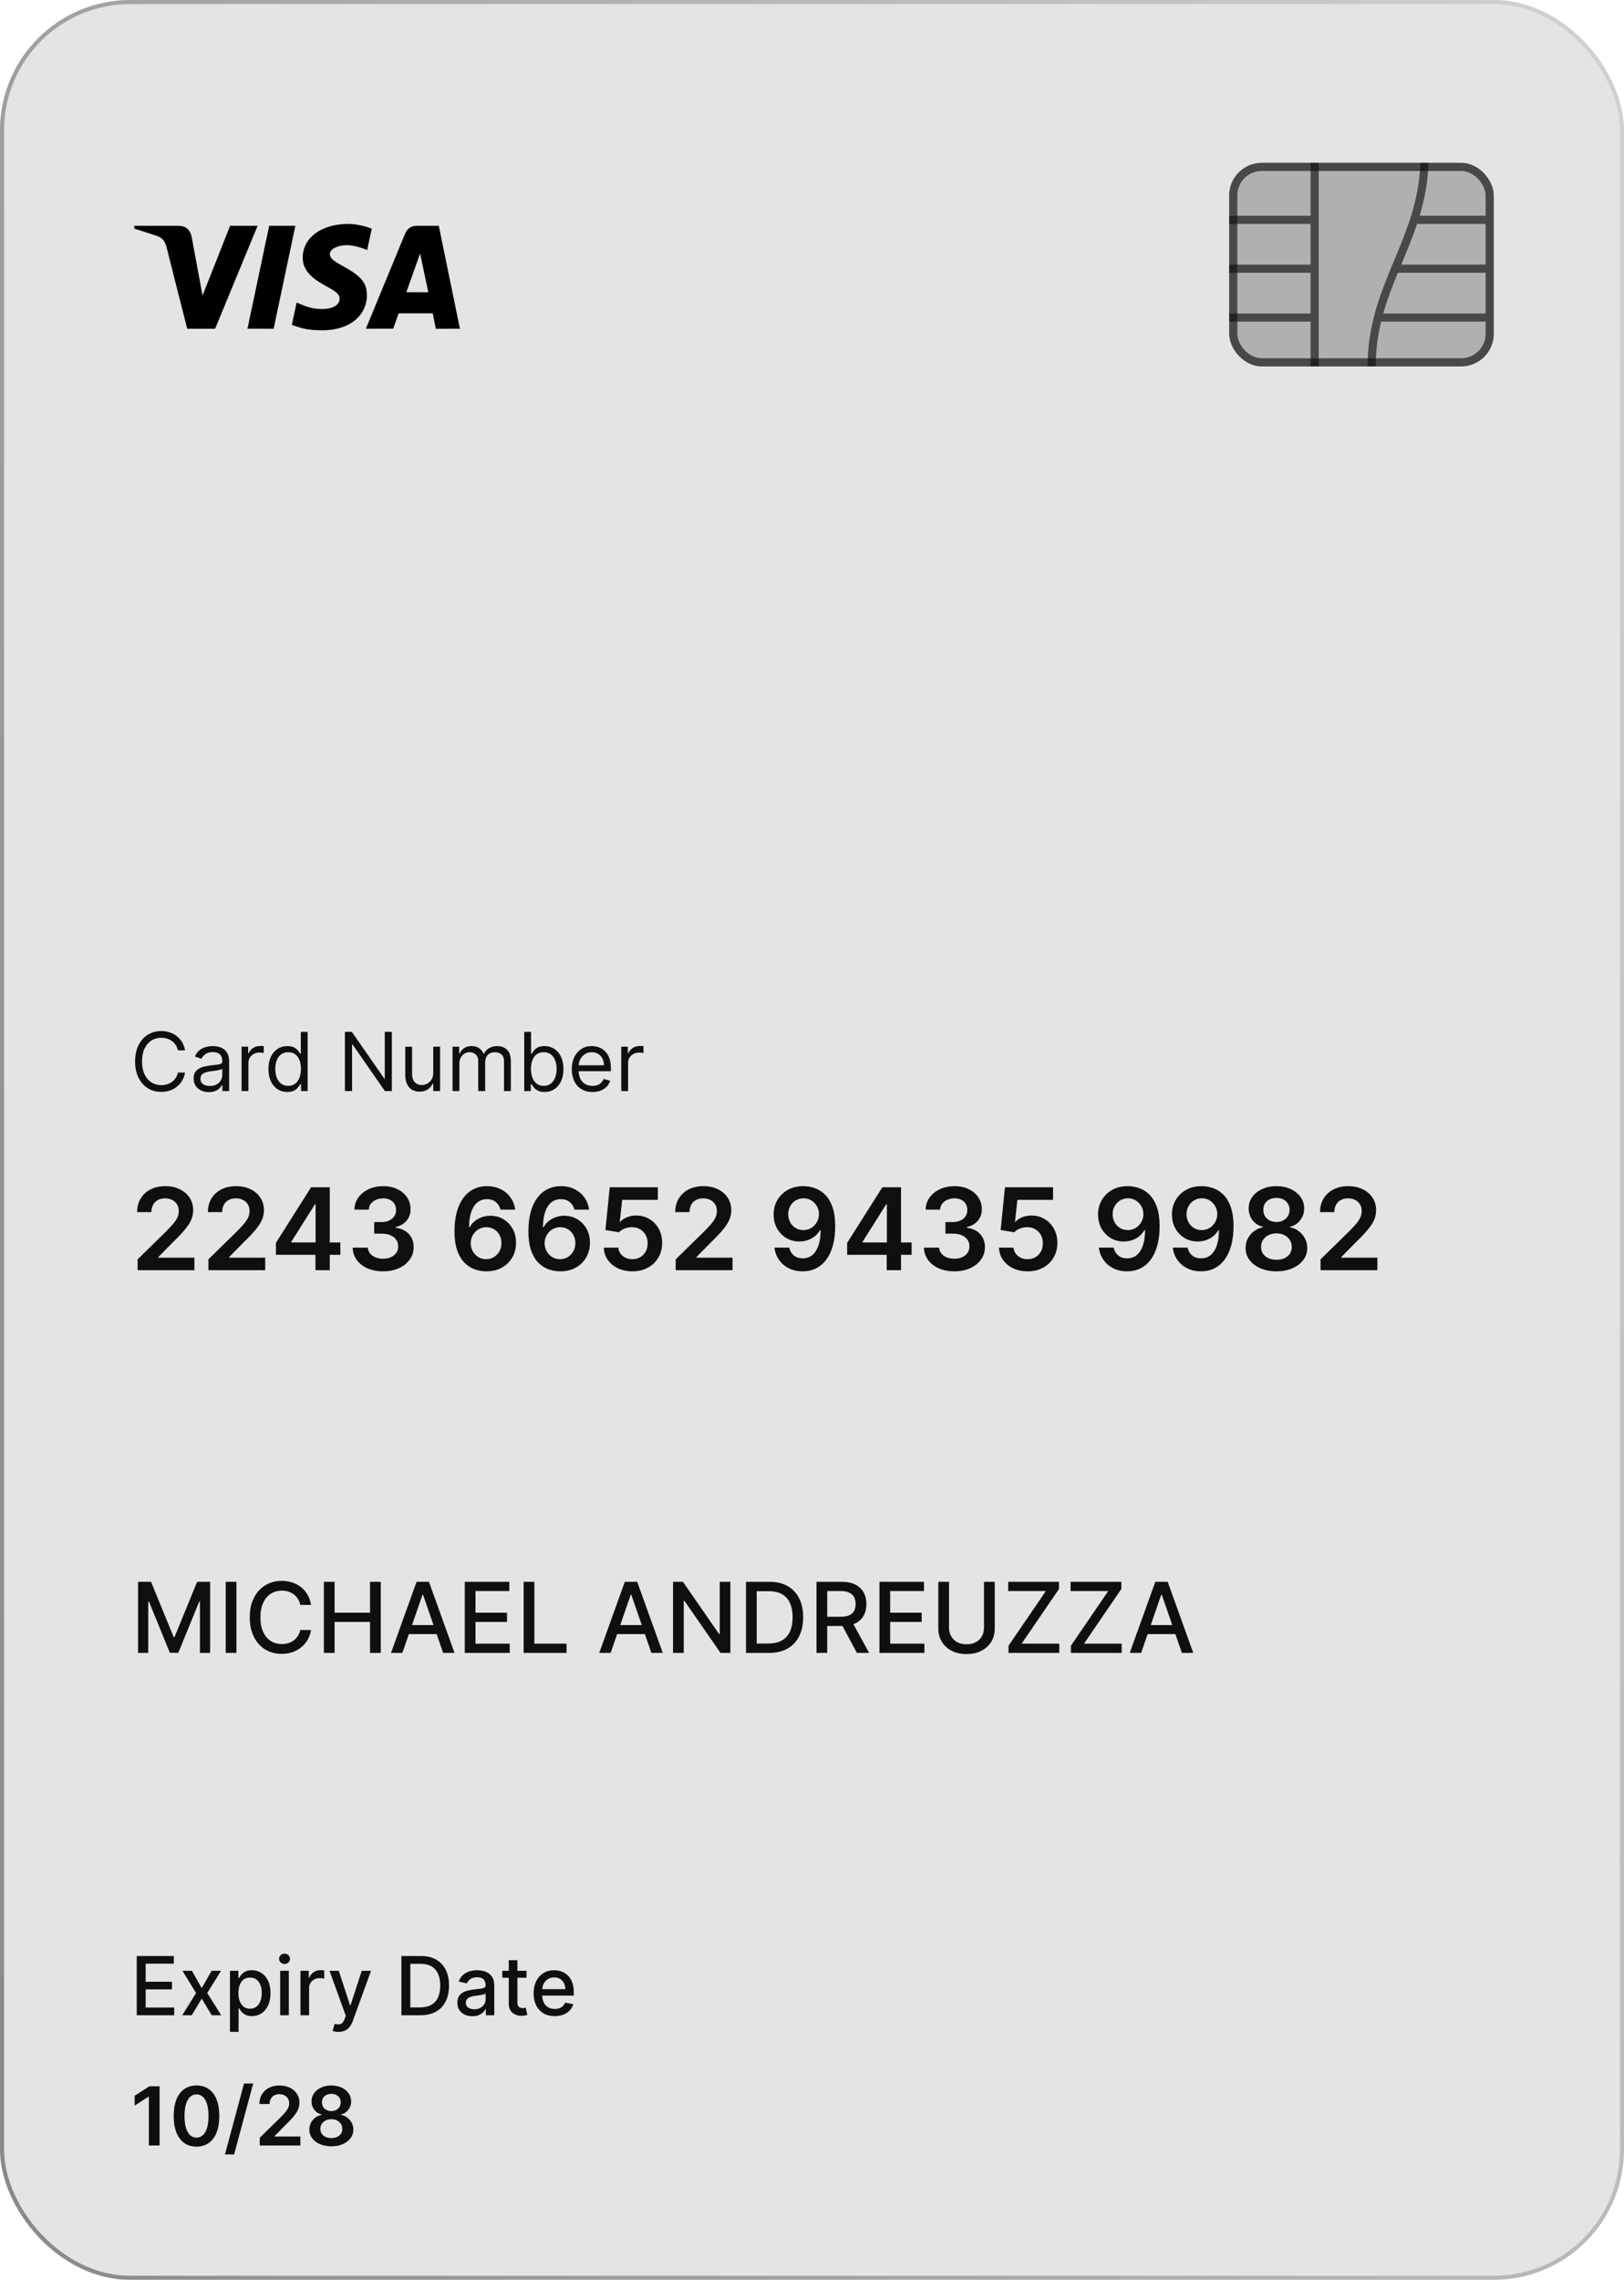 <svg width="399" height="560" viewBox="0 0 399 560" fill="none" xmlns="http://www.w3.org/2000/svg">
<g filter="url(#filter0_b_519_3121)">
<rect width="399" height="560" rx="32" fill="#E4E4E4"/>
<path d="M33.918 388.545H37.114L42.67 402.114H42.875L48.432 388.545H51.628V406H49.122V393.369H48.96L43.812 405.974H41.733L36.585 393.361H36.423V406H33.918V388.545ZM58.09 388.545V406H55.457V388.545H58.09ZM76.423 394.222H73.763C73.661 393.653 73.471 393.153 73.192 392.722C72.914 392.29 72.573 391.923 72.17 391.622C71.766 391.321 71.315 391.094 70.815 390.94C70.32 390.787 69.795 390.71 69.238 390.71C68.232 390.71 67.332 390.963 66.536 391.469C65.746 391.974 65.121 392.716 64.661 393.693C64.207 394.67 63.979 395.864 63.979 397.273C63.979 398.693 64.207 399.892 64.661 400.869C65.121 401.847 65.749 402.585 66.545 403.085C67.34 403.585 68.235 403.835 69.229 403.835C69.781 403.835 70.303 403.761 70.798 403.614C71.298 403.46 71.749 403.236 72.153 402.94C72.556 402.645 72.897 402.284 73.175 401.858C73.46 401.426 73.656 400.932 73.763 400.375L76.423 400.384C76.281 401.241 76.005 402.031 75.596 402.753C75.192 403.469 74.673 404.088 74.036 404.611C73.406 405.128 72.684 405.528 71.871 405.812C71.059 406.097 70.173 406.239 69.212 406.239C67.701 406.239 66.354 405.881 65.173 405.165C63.991 404.443 63.059 403.412 62.377 402.071C61.701 400.73 61.363 399.131 61.363 397.273C61.363 395.409 61.704 393.81 62.386 392.474C63.068 391.134 63.999 390.105 65.181 389.389C66.363 388.668 67.707 388.307 69.212 388.307C70.138 388.307 71.002 388.44 71.803 388.707C72.61 388.969 73.335 389.355 73.977 389.866C74.619 390.372 75.15 390.991 75.57 391.724C75.991 392.452 76.275 393.284 76.423 394.222ZM79.574 406V388.545H82.207V396.131H90.909V388.545H93.551V406H90.909V398.389H82.207V406H79.574ZM98.861 406H96.065L102.347 388.545H105.389L111.67 406H108.875L103.94 391.716H103.804L98.861 406ZM99.329 399.165H108.398V401.381H99.329V399.165ZM114.191 406V388.545H125.134V390.812H116.825V396.131H124.563V398.389H116.825V403.733H125.237V406H114.191ZM128.652 406V388.545H131.286V403.733H139.195V406H128.652ZM150.025 406H147.229L153.511 388.545H156.553L162.835 406H160.039L155.104 391.716H154.968L150.025 406ZM150.494 399.165H159.562V401.381H150.494V399.165ZM179.443 388.545V406H177.023L168.151 393.199H167.989V406H165.355V388.545H167.793L176.673 401.364H176.835V388.545H179.443ZM188.935 406H183.285V388.545H189.114C190.825 388.545 192.293 388.895 193.521 389.594C194.748 390.287 195.688 391.284 196.342 392.585C197.001 393.881 197.33 395.435 197.33 397.247C197.33 399.065 196.998 400.628 196.333 401.935C195.674 403.241 194.719 404.247 193.469 404.952C192.219 405.651 190.708 406 188.935 406ZM185.918 403.699H188.79C190.12 403.699 191.225 403.449 192.106 402.949C192.987 402.443 193.646 401.713 194.083 400.759C194.521 399.798 194.739 398.628 194.739 397.247C194.739 395.878 194.521 394.716 194.083 393.761C193.651 392.807 193.006 392.082 192.148 391.588C191.29 391.094 190.225 390.847 188.952 390.847H185.918V403.699ZM200.605 406V388.545H206.827C208.179 388.545 209.301 388.778 210.193 389.244C211.091 389.71 211.761 390.355 212.205 391.179C212.648 391.997 212.869 392.943 212.869 394.017C212.869 395.085 212.645 396.026 212.196 396.838C211.753 397.645 211.082 398.273 210.185 398.722C209.293 399.17 208.17 399.395 206.818 399.395H202.105V397.128H206.58C207.432 397.128 208.125 397.006 208.659 396.761C209.199 396.517 209.594 396.162 209.844 395.696C210.094 395.23 210.219 394.67 210.219 394.017C210.219 393.358 210.091 392.787 209.835 392.304C209.585 391.821 209.19 391.452 208.651 391.196C208.116 390.935 207.415 390.804 206.545 390.804H203.239V406H200.605ZM209.222 398.125L213.534 406H210.534L206.307 398.125H209.222ZM216.074 406V388.545H227.017V390.812H218.707V396.131H226.446V398.389H218.707V403.733H227.119V406H216.074ZM241.759 388.545H244.401V400.026C244.401 401.247 244.114 402.33 243.54 403.273C242.967 404.21 242.16 404.949 241.12 405.489C240.08 406.023 238.862 406.29 237.464 406.29C236.072 406.29 234.856 406.023 233.816 405.489C232.776 404.949 231.969 404.21 231.396 403.273C230.822 402.33 230.535 401.247 230.535 400.026V388.545H233.168V399.812C233.168 400.602 233.342 401.304 233.688 401.918C234.04 402.531 234.538 403.014 235.18 403.366C235.822 403.713 236.583 403.886 237.464 403.886C238.35 403.886 239.114 403.713 239.756 403.366C240.404 403.014 240.898 402.531 241.239 401.918C241.586 401.304 241.759 400.602 241.759 399.812V388.545ZM247.778 406V404.244L256.957 390.812H247.702V388.545H260.179V390.301L251 403.733H260.256V406H247.778ZM263.107 406V404.244L272.286 390.812H263.03V388.545H275.507V390.301L266.328 403.733H275.584V406H263.107ZM280.361 406H277.565L283.847 388.545H286.889L293.17 406H290.375L285.44 391.716H285.304L280.361 406ZM280.83 399.165H289.898V401.381H280.83V399.165Z" fill="#0F0F0F"/>
<path d="M45.466 258H43.705C43.6 257.493 43.418 257.048 43.158 256.665C42.902 256.281 42.59 255.959 42.22 255.699C41.856 255.434 41.451 255.235 41.006 255.102C40.561 254.97 40.097 254.903 39.614 254.903C38.733 254.903 37.935 255.126 37.22 255.571C36.51 256.016 35.944 256.672 35.523 257.538C35.106 258.405 34.898 259.468 34.898 260.727C34.898 261.987 35.106 263.05 35.523 263.916C35.944 264.783 36.51 265.438 37.22 265.884C37.935 266.329 38.733 266.551 39.614 266.551C40.097 266.551 40.561 266.485 41.006 266.352C41.451 266.22 41.856 266.023 42.22 265.763C42.59 265.498 42.902 265.173 43.158 264.79C43.418 264.402 43.6 263.956 43.705 263.455H45.466C45.333 264.198 45.092 264.863 44.742 265.45C44.391 266.037 43.956 266.537 43.435 266.949C42.914 267.356 42.329 267.666 41.68 267.879C41.036 268.092 40.347 268.199 39.614 268.199C38.373 268.199 37.27 267.896 36.304 267.29C35.338 266.684 34.578 265.822 34.024 264.705C33.47 263.587 33.193 262.261 33.193 260.727C33.193 259.193 33.47 257.867 34.024 256.75C34.578 255.633 35.338 254.771 36.304 254.165C37.27 253.559 38.373 253.256 39.614 253.256C40.347 253.256 41.036 253.362 41.68 253.575C42.329 253.788 42.914 254.101 43.435 254.513C43.956 254.92 44.391 255.417 44.742 256.004C45.092 256.587 45.333 257.252 45.466 258ZM51.295 268.256C50.604 268.256 49.976 268.125 49.413 267.865C48.85 267.6 48.402 267.219 48.071 266.722C47.739 266.22 47.574 265.614 47.574 264.903C47.574 264.278 47.697 263.772 47.943 263.384C48.189 262.991 48.518 262.683 48.93 262.46C49.342 262.238 49.797 262.072 50.294 261.963C50.796 261.849 51.3 261.759 51.806 261.693C52.469 261.608 53.007 261.544 53.419 261.501C53.835 261.454 54.138 261.376 54.328 261.267C54.522 261.158 54.619 260.969 54.619 260.699V260.642C54.619 259.941 54.427 259.397 54.044 259.009C53.665 258.62 53.09 258.426 52.318 258.426C51.518 258.426 50.89 258.601 50.436 258.952C49.981 259.302 49.662 259.676 49.477 260.074L47.886 259.506C48.17 258.843 48.549 258.327 49.022 257.957C49.501 257.583 50.021 257.323 50.585 257.176C51.153 257.025 51.712 256.949 52.261 256.949C52.611 256.949 53.014 256.991 53.468 257.077C53.928 257.157 54.37 257.325 54.797 257.581C55.227 257.837 55.585 258.223 55.869 258.739C56.153 259.255 56.295 259.946 56.295 260.812V268H54.619V266.523H54.534C54.42 266.759 54.231 267.013 53.966 267.283C53.7 267.553 53.348 267.782 52.907 267.972C52.467 268.161 51.93 268.256 51.295 268.256ZM51.551 266.75C52.214 266.75 52.772 266.62 53.227 266.359C53.686 266.099 54.032 265.763 54.264 265.351C54.501 264.939 54.619 264.506 54.619 264.051V262.517C54.548 262.602 54.392 262.68 54.15 262.751C53.913 262.818 53.639 262.877 53.326 262.929C53.019 262.976 52.718 263.019 52.424 263.057C52.136 263.09 51.901 263.118 51.721 263.142C51.286 263.199 50.878 263.291 50.5 263.419C50.126 263.542 49.823 263.729 49.591 263.98C49.363 264.226 49.25 264.562 49.25 264.989C49.25 265.571 49.465 266.011 49.896 266.31C50.332 266.603 50.883 266.75 51.551 266.75ZM59.354 268V257.091H60.974V258.739H61.087C61.286 258.199 61.646 257.761 62.167 257.425C62.688 257.089 63.275 256.92 63.928 256.92C64.051 256.92 64.205 256.923 64.39 256.928C64.575 256.932 64.714 256.939 64.809 256.949V258.653C64.752 258.639 64.622 258.618 64.418 258.589C64.219 258.556 64.009 258.54 63.786 258.54C63.256 258.54 62.782 258.651 62.366 258.874C61.954 259.091 61.627 259.394 61.386 259.783C61.149 260.166 61.031 260.604 61.031 261.097V268H59.354ZM70.583 268.227C69.674 268.227 68.871 267.998 68.175 267.538C67.479 267.074 66.935 266.421 66.542 265.578C66.149 264.731 65.952 263.729 65.952 262.574C65.952 261.428 66.149 260.434 66.542 259.591C66.935 258.748 67.482 258.097 68.183 257.638C68.883 257.179 69.693 256.949 70.612 256.949C71.322 256.949 71.883 257.067 72.295 257.304C72.711 257.536 73.029 257.801 73.246 258.099C73.469 258.393 73.642 258.634 73.765 258.824H73.907V253.455H75.583V268H73.964V266.324H73.765C73.642 266.523 73.467 266.774 73.239 267.077C73.012 267.375 72.688 267.643 72.266 267.879C71.845 268.111 71.284 268.227 70.583 268.227ZM70.81 266.722C71.483 266.722 72.051 266.546 72.515 266.196C72.979 265.841 73.332 265.351 73.573 264.726C73.815 264.096 73.935 263.369 73.935 262.545C73.935 261.731 73.817 261.018 73.58 260.408C73.344 259.792 72.993 259.314 72.529 258.973C72.065 258.627 71.492 258.455 70.81 258.455C70.1 258.455 69.508 258.637 69.035 259.001C68.566 259.361 68.213 259.851 67.977 260.472C67.745 261.087 67.629 261.778 67.629 262.545C67.629 263.322 67.747 264.027 67.984 264.662C68.225 265.292 68.58 265.794 69.049 266.168C69.522 266.537 70.11 266.722 70.81 266.722ZM96.272 253.455V268H94.567L86.641 256.58H86.499V268H84.738V253.455H86.442L94.397 264.903H94.539V253.455H96.272ZM106.444 263.54V257.091H108.12V268H106.444V266.153H106.331C106.075 266.707 105.677 267.179 105.137 267.567C104.598 267.95 103.916 268.142 103.092 268.142C102.41 268.142 101.804 267.993 101.274 267.695C100.743 267.392 100.327 266.937 100.024 266.331C99.721 265.72 99.569 264.951 99.569 264.023V257.091H101.245V263.909C101.245 264.705 101.468 265.339 101.913 265.812C102.363 266.286 102.936 266.523 103.632 266.523C104.048 266.523 104.472 266.416 104.903 266.203C105.339 265.99 105.703 265.663 105.997 265.223C106.295 264.783 106.444 264.222 106.444 263.54ZM111.19 268V257.091H112.81V258.795H112.952C113.179 258.213 113.546 257.761 114.053 257.439C114.559 257.112 115.168 256.949 115.878 256.949C116.598 256.949 117.196 257.112 117.675 257.439C118.158 257.761 118.534 258.213 118.804 258.795H118.918C119.197 258.232 119.616 257.785 120.175 257.453C120.733 257.117 121.403 256.949 122.185 256.949C123.16 256.949 123.958 257.254 124.578 257.865C125.198 258.471 125.509 259.416 125.509 260.699V268H123.832V260.699C123.832 259.894 123.612 259.319 123.172 258.973C122.732 258.627 122.213 258.455 121.616 258.455C120.849 258.455 120.255 258.687 119.834 259.151C119.412 259.61 119.202 260.192 119.202 260.898V268H117.497V260.528C117.497 259.908 117.296 259.409 116.893 259.03C116.491 258.646 115.973 258.455 115.338 258.455C114.902 258.455 114.495 258.571 114.116 258.803C113.742 259.035 113.439 259.357 113.207 259.768C112.98 260.176 112.866 260.647 112.866 261.182V268H111.19ZM128.8 268V253.455H130.477V258.824H130.619C130.742 258.634 130.912 258.393 131.13 258.099C131.353 257.801 131.67 257.536 132.082 257.304C132.498 257.067 133.062 256.949 133.772 256.949C134.691 256.949 135.5 257.179 136.201 257.638C136.902 258.097 137.449 258.748 137.842 259.591C138.235 260.434 138.431 261.428 138.431 262.574C138.431 263.729 138.235 264.731 137.842 265.578C137.449 266.421 136.904 267.074 136.208 267.538C135.512 267.998 134.71 268.227 133.8 268.227C133.1 268.227 132.539 268.111 132.117 267.879C131.696 267.643 131.371 267.375 131.144 267.077C130.917 266.774 130.742 266.523 130.619 266.324H130.42V268H128.8ZM130.448 262.545C130.448 263.369 130.569 264.096 130.81 264.726C131.052 265.351 131.405 265.841 131.869 266.196C132.333 266.546 132.901 266.722 133.573 266.722C134.274 266.722 134.859 266.537 135.327 266.168C135.801 265.794 136.156 265.292 136.393 264.662C136.634 264.027 136.755 263.322 136.755 262.545C136.755 261.778 136.637 261.087 136.4 260.472C136.168 259.851 135.815 259.361 135.342 259.001C134.873 258.637 134.283 258.455 133.573 258.455C132.891 258.455 132.318 258.627 131.854 258.973C131.39 259.314 131.04 259.792 130.803 260.408C130.567 261.018 130.448 261.731 130.448 262.545ZM145.569 268.227C144.518 268.227 143.611 267.995 142.849 267.531C142.091 267.062 141.506 266.409 141.094 265.571C140.687 264.728 140.484 263.748 140.484 262.631C140.484 261.513 140.687 260.528 141.094 259.676C141.506 258.819 142.079 258.152 142.813 257.673C143.552 257.19 144.414 256.949 145.398 256.949C145.967 256.949 146.528 257.044 147.082 257.233C147.636 257.422 148.14 257.73 148.594 258.156C149.049 258.578 149.411 259.136 149.681 259.832C149.951 260.528 150.086 261.385 150.086 262.403V263.114H141.677V261.665H148.381C148.381 261.049 148.258 260.5 148.012 260.017C147.771 259.534 147.425 259.153 146.975 258.874C146.53 258.594 146.004 258.455 145.398 258.455C144.731 258.455 144.153 258.62 143.665 258.952C143.183 259.278 142.811 259.705 142.55 260.23C142.29 260.756 142.16 261.319 142.16 261.92V262.886C142.16 263.71 142.302 264.409 142.586 264.982C142.875 265.55 143.275 265.983 143.786 266.281C144.298 266.575 144.892 266.722 145.569 266.722C146.009 266.722 146.407 266.66 146.762 266.537C147.122 266.409 147.432 266.22 147.692 265.969C147.953 265.713 148.154 265.396 148.296 265.017L149.915 265.472C149.745 266.021 149.459 266.504 149.056 266.92C148.654 267.332 148.156 267.654 147.565 267.886C146.973 268.114 146.308 268.227 145.569 268.227ZM152.636 268V257.091H154.255V258.739H154.369C154.567 258.199 154.927 257.761 155.448 257.425C155.969 257.089 156.556 256.92 157.21 256.92C157.333 256.92 157.487 256.923 157.671 256.928C157.856 256.932 157.996 256.939 158.09 256.949V258.653C158.033 258.639 157.903 258.618 157.7 258.589C157.501 258.556 157.29 258.54 157.067 258.54C156.537 258.54 156.064 258.651 155.647 258.874C155.235 259.091 154.908 259.394 154.667 259.783C154.43 260.166 154.312 260.604 154.312 261.097V268H152.636Z" fill="#0F0F0F"/>
<g filter="url(#filter1_d_519_3121)">
<path d="M33.81 312V309.335L40.879 302.405C41.555 301.722 42.119 301.116 42.57 300.585C43.02 300.055 43.358 299.541 43.584 299.044C43.809 298.547 43.922 298.017 43.922 297.453C43.922 296.81 43.776 296.26 43.484 295.803C43.193 295.339 42.792 294.981 42.281 294.729C41.771 294.477 41.191 294.351 40.541 294.351C39.872 294.351 39.285 294.49 38.781 294.768C38.278 295.04 37.886 295.428 37.608 295.932C37.336 296.436 37.2 297.036 37.2 297.732H33.69C33.69 296.439 33.985 295.315 34.575 294.361C35.165 293.406 35.977 292.667 37.011 292.143C38.052 291.62 39.245 291.358 40.591 291.358C41.956 291.358 43.156 291.613 44.19 292.124C45.224 292.634 46.026 293.333 46.597 294.222C47.173 295.11 47.462 296.124 47.462 297.264C47.462 298.027 47.316 298.776 47.024 299.511C46.733 300.247 46.219 301.062 45.483 301.957C44.754 302.852 43.73 303.936 42.41 305.209L38.901 308.778V308.918H47.77V312H33.81ZM51.2 312V309.335L58.27 302.405C58.946 301.722 59.51 301.116 59.96 300.585C60.411 300.055 60.749 299.541 60.974 299.044C61.2 298.547 61.312 298.017 61.312 297.453C61.312 296.81 61.167 296.26 60.875 295.803C60.583 295.339 60.182 294.981 59.672 294.729C59.161 294.477 58.581 294.351 57.932 294.351C57.262 294.351 56.676 294.49 56.172 294.768C55.668 295.04 55.277 295.428 54.999 295.932C54.727 296.436 54.591 297.036 54.591 297.732H51.081C51.081 296.439 51.376 295.315 51.966 294.361C52.556 293.406 53.368 292.667 54.402 292.143C55.443 291.62 56.636 291.358 57.981 291.358C59.347 291.358 60.547 291.613 61.581 292.124C62.615 292.634 63.417 293.333 63.987 294.222C64.564 295.11 64.852 296.124 64.852 297.264C64.852 298.027 64.706 298.776 64.415 299.511C64.123 300.247 63.609 301.062 62.874 301.957C62.144 302.852 61.12 303.936 59.801 305.209L56.291 308.778V308.918H65.16V312H51.2ZM67.785 308.222V305.288L76.426 291.636H78.872V295.812H77.381L71.564 305.03V305.189H83.625V308.222H67.785ZM77.5 312V307.327L77.54 306.014V291.636H81.02V312H77.5ZM94.11 312.278C92.678 312.278 91.406 312.033 90.292 311.543C89.185 311.052 88.31 310.369 87.667 309.494C87.024 308.619 86.683 307.608 86.643 306.462H90.381C90.415 307.012 90.597 307.492 90.928 307.903C91.26 308.308 91.701 308.623 92.251 308.848C92.801 309.073 93.417 309.186 94.1 309.186C94.829 309.186 95.476 309.06 96.039 308.808C96.603 308.55 97.043 308.192 97.362 307.734C97.68 307.277 97.835 306.75 97.829 306.153C97.835 305.537 97.676 304.993 97.352 304.523C97.027 304.052 96.556 303.684 95.94 303.419C95.33 303.154 94.594 303.021 93.732 303.021H91.933V300.178H93.732C94.442 300.178 95.061 300.055 95.592 299.81C96.129 299.564 96.549 299.22 96.854 298.776C97.159 298.325 97.308 297.804 97.302 297.214C97.308 296.638 97.179 296.137 96.914 295.713C96.656 295.282 96.288 294.947 95.81 294.709C95.34 294.47 94.786 294.351 94.15 294.351C93.527 294.351 92.95 294.464 92.42 294.689C91.889 294.914 91.462 295.236 91.137 295.653C90.812 296.064 90.64 296.555 90.62 297.125H87.07C87.097 295.985 87.425 294.984 88.055 294.122C88.691 293.254 89.54 292.578 90.6 292.094C91.661 291.603 92.851 291.358 94.17 291.358C95.529 291.358 96.709 291.613 97.71 292.124C98.717 292.627 99.496 293.307 100.046 294.162C100.596 295.017 100.871 295.962 100.871 296.996C100.878 298.143 100.54 299.104 99.857 299.879C99.181 300.655 98.293 301.162 97.192 301.401V301.56C98.624 301.759 99.721 302.289 100.484 303.151C101.253 304.006 101.634 305.07 101.627 306.342C101.627 307.482 101.302 308.503 100.653 309.405C100.01 310.3 99.121 311.002 97.988 311.513C96.861 312.023 95.568 312.278 94.11 312.278ZM119.443 312.278C118.468 312.272 117.517 312.103 116.589 311.771C115.661 311.433 114.826 310.886 114.083 310.131C113.341 309.368 112.751 308.357 112.314 307.098C111.876 305.832 111.661 304.264 111.667 302.395C111.667 300.652 111.853 299.097 112.224 297.732C112.595 296.366 113.129 295.213 113.825 294.271C114.521 293.323 115.359 292.601 116.341 292.104C117.328 291.607 118.432 291.358 119.652 291.358C120.931 291.358 122.065 291.61 123.052 292.114C124.047 292.617 124.849 293.307 125.458 294.182C126.068 295.05 126.446 296.031 126.592 297.125H122.963C122.777 296.343 122.396 295.72 121.819 295.256C121.249 294.785 120.527 294.55 119.652 294.55C118.24 294.55 117.153 295.163 116.39 296.389C115.635 297.616 115.253 299.299 115.247 301.44H115.386C115.711 300.857 116.132 300.357 116.649 299.939C117.166 299.521 117.749 299.2 118.399 298.974C119.055 298.742 119.748 298.626 120.477 298.626C121.67 298.626 122.741 298.911 123.689 299.482C124.643 300.052 125.399 300.837 125.956 301.838C126.512 302.832 126.788 303.973 126.781 305.259C126.788 306.598 126.483 307.801 125.866 308.868C125.25 309.929 124.391 310.764 123.291 311.374C122.19 311.983 120.908 312.285 119.443 312.278ZM119.423 309.295C120.145 309.295 120.792 309.12 121.362 308.768C121.932 308.417 122.383 307.943 122.714 307.347C123.046 306.75 123.208 306.08 123.201 305.338C123.208 304.609 123.049 303.949 122.724 303.359C122.406 302.769 121.965 302.302 121.402 301.957C120.838 301.613 120.195 301.44 119.473 301.44C118.936 301.44 118.435 301.543 117.971 301.749C117.507 301.954 117.103 302.239 116.758 302.604C116.413 302.962 116.142 303.379 115.943 303.857C115.751 304.327 115.651 304.831 115.645 305.368C115.651 306.077 115.817 306.73 116.142 307.327C116.467 307.923 116.914 308.401 117.484 308.759C118.054 309.116 118.7 309.295 119.423 309.295ZM137.599 312.278C136.625 312.272 135.673 312.103 134.745 311.771C133.817 311.433 132.982 310.886 132.24 310.131C131.497 309.368 130.907 308.357 130.47 307.098C130.032 305.832 129.817 304.264 129.824 302.395C129.824 300.652 130.009 299.097 130.38 297.732C130.752 296.366 131.285 295.213 131.981 294.271C132.677 293.323 133.516 292.601 134.497 292.104C135.484 291.607 136.588 291.358 137.808 291.358C139.087 291.358 140.221 291.61 141.208 292.114C142.203 292.617 143.005 293.307 143.615 294.182C144.225 295.05 144.602 296.031 144.748 297.125H141.119C140.933 296.343 140.552 295.72 139.975 295.256C139.405 294.785 138.683 294.55 137.808 294.55C136.396 294.55 135.309 295.163 134.547 296.389C133.791 297.616 133.41 299.299 133.403 301.44H133.542C133.867 300.857 134.288 300.357 134.805 299.939C135.322 299.521 135.905 299.2 136.555 298.974C137.211 298.742 137.904 298.626 138.633 298.626C139.826 298.626 140.897 298.911 141.845 299.482C142.799 300.052 143.555 300.837 144.112 301.838C144.669 302.832 144.944 303.973 144.937 305.259C144.944 306.598 144.639 307.801 144.022 308.868C143.406 309.929 142.547 310.764 141.447 311.374C140.347 311.983 139.064 312.285 137.599 312.278ZM137.579 309.295C138.302 309.295 138.948 309.12 139.518 308.768C140.088 308.417 140.539 307.943 140.87 307.347C141.202 306.75 141.364 306.08 141.358 305.338C141.364 304.609 141.205 303.949 140.88 303.359C140.562 302.769 140.121 302.302 139.558 301.957C138.994 301.613 138.351 301.44 137.629 301.44C137.092 301.44 136.592 301.543 136.127 301.749C135.663 301.954 135.259 302.239 134.914 302.604C134.57 302.962 134.298 303.379 134.099 303.857C133.907 304.327 133.807 304.831 133.801 305.368C133.807 306.077 133.973 306.73 134.298 307.327C134.623 307.923 135.07 308.401 135.64 308.759C136.21 309.116 136.857 309.295 137.579 309.295ZM155.377 312.278C154.052 312.278 152.865 312.03 151.818 311.533C150.77 311.029 149.939 310.339 149.322 309.464C148.712 308.589 148.387 307.589 148.348 306.462H151.927C151.993 307.297 152.355 307.98 153.011 308.51C153.667 309.034 154.456 309.295 155.377 309.295C156.1 309.295 156.743 309.13 157.306 308.798C157.87 308.467 158.314 308.006 158.639 307.416C158.964 306.826 159.123 306.153 159.116 305.398C159.123 304.629 158.96 303.946 158.629 303.349C158.297 302.753 157.843 302.286 157.267 301.947C156.69 301.603 156.027 301.43 155.278 301.43C154.668 301.424 154.068 301.536 153.478 301.768C152.888 302 152.421 302.305 152.076 302.683L148.745 302.136L149.809 291.636H161.622V294.719H152.862L152.275 300.118H152.395C152.772 299.674 153.306 299.306 153.995 299.014C154.685 298.716 155.44 298.567 156.262 298.567C157.495 298.567 158.596 298.858 159.564 299.442C160.531 300.018 161.294 300.814 161.85 301.828C162.407 302.842 162.686 304.002 162.686 305.308C162.686 306.654 162.374 307.854 161.751 308.908C161.135 309.955 160.276 310.78 159.176 311.384C158.082 311.98 156.816 312.278 155.377 312.278ZM166.017 312V309.335L173.086 302.405C173.762 301.722 174.326 301.116 174.777 300.585C175.227 300.055 175.565 299.541 175.791 299.044C176.016 298.547 176.129 298.017 176.129 297.453C176.129 296.81 175.983 296.26 175.691 295.803C175.4 295.339 174.999 294.981 174.488 294.729C173.978 294.477 173.398 294.351 172.748 294.351C172.079 294.351 171.492 294.49 170.988 294.768C170.484 295.04 170.093 295.428 169.815 295.932C169.543 296.436 169.407 297.036 169.407 297.732H165.897C165.897 296.439 166.192 295.315 166.782 294.361C167.372 293.406 168.184 292.667 169.218 292.143C170.259 291.62 171.452 291.358 172.798 291.358C174.163 291.358 175.363 291.613 176.397 292.124C177.431 292.634 178.234 293.333 178.804 294.222C179.38 295.11 179.669 296.124 179.669 297.264C179.669 298.027 179.523 298.776 179.231 299.511C178.94 300.247 178.426 301.062 177.69 301.957C176.961 302.852 175.937 303.936 174.618 305.209L171.108 308.778V308.918H179.977V312H166.017ZM197.422 291.358C198.397 291.365 199.345 291.537 200.266 291.875C201.194 292.206 202.029 292.75 202.772 293.506C203.514 294.255 204.104 295.259 204.542 296.518C204.979 297.778 205.198 299.336 205.198 301.192C205.204 302.942 205.019 304.506 204.641 305.885C204.27 307.257 203.736 308.417 203.04 309.365C202.344 310.313 201.506 311.036 200.525 311.533C199.543 312.03 198.44 312.278 197.213 312.278C195.927 312.278 194.787 312.027 193.793 311.523C192.805 311.019 192.007 310.33 191.397 309.455C190.787 308.58 190.412 307.579 190.273 306.452H193.902C194.088 307.26 194.466 307.903 195.036 308.381C195.613 308.851 196.338 309.087 197.213 309.087C198.625 309.087 199.712 308.473 200.475 307.247C201.237 306.021 201.618 304.317 201.618 302.136H201.479C201.154 302.72 200.733 303.223 200.216 303.648C199.699 304.065 199.113 304.387 198.456 304.612C197.807 304.838 197.117 304.95 196.388 304.95C195.195 304.95 194.121 304.665 193.167 304.095C192.219 303.525 191.466 302.743 190.909 301.749C190.359 300.754 190.081 299.617 190.074 298.338C190.074 297.012 190.379 295.822 190.989 294.768C191.605 293.708 192.464 292.873 193.564 292.263C194.665 291.646 195.951 291.345 197.422 291.358ZM197.432 294.341C196.716 294.341 196.07 294.517 195.493 294.868C194.923 295.213 194.472 295.683 194.141 296.28C193.816 296.87 193.654 297.529 193.654 298.259C193.66 298.981 193.823 299.637 194.141 300.227C194.466 300.817 194.907 301.285 195.463 301.629C196.027 301.974 196.67 302.146 197.392 302.146C197.929 302.146 198.43 302.044 198.894 301.838C199.358 301.633 199.762 301.348 200.107 300.983C200.458 300.612 200.73 300.191 200.922 299.72C201.121 299.25 201.217 298.752 201.211 298.229C201.211 297.533 201.045 296.89 200.713 296.3C200.389 295.71 199.941 295.236 199.371 294.878C198.808 294.52 198.161 294.341 197.432 294.341ZM208.141 308.222V305.288L216.782 291.636H219.228V295.812H217.736L211.919 305.03V305.189H223.98V308.222H208.141ZM217.855 312V307.327L217.895 306.014V291.636H221.375V312H217.855ZM234.466 312.278C233.034 312.278 231.761 312.033 230.647 311.543C229.54 311.052 228.665 310.369 228.022 309.494C227.379 308.619 227.038 307.608 226.998 306.462H230.737C230.77 307.012 230.952 307.492 231.284 307.903C231.615 308.308 232.056 308.623 232.606 308.848C233.156 309.073 233.773 309.186 234.456 309.186C235.185 309.186 235.831 309.06 236.395 308.808C236.958 308.55 237.399 308.192 237.717 307.734C238.035 307.277 238.191 306.75 238.184 306.153C238.191 305.537 238.032 304.993 237.707 304.523C237.382 304.052 236.912 303.684 236.295 303.419C235.685 303.154 234.949 303.021 234.088 303.021H232.288V300.178H234.088C234.797 300.178 235.417 300.055 235.947 299.81C236.484 299.564 236.905 299.22 237.21 298.776C237.515 298.325 237.664 297.804 237.657 297.214C237.664 296.638 237.535 296.137 237.27 295.713C237.011 295.282 236.643 294.947 236.166 294.709C235.695 294.47 235.142 294.351 234.505 294.351C233.882 294.351 233.306 294.464 232.775 294.689C232.245 294.914 231.817 295.236 231.493 295.653C231.168 296.064 230.995 296.555 230.975 297.125H227.426C227.452 295.985 227.78 294.984 228.41 294.122C229.047 293.254 229.895 292.578 230.956 292.094C232.016 291.603 233.206 291.358 234.525 291.358C235.884 291.358 237.064 291.613 238.065 292.124C239.073 292.627 239.851 293.307 240.402 294.162C240.952 295.017 241.227 295.962 241.227 296.996C241.234 298.143 240.895 299.104 240.213 299.879C239.537 300.655 238.648 301.162 237.548 301.401V301.56C238.98 301.759 240.077 302.289 240.839 303.151C241.608 304.006 241.989 305.07 241.983 306.342C241.983 307.482 241.658 308.503 241.008 309.405C240.365 310.3 239.477 311.002 238.343 311.513C237.217 312.023 235.924 312.278 234.466 312.278ZM252.475 312.278C251.149 312.278 249.963 312.03 248.915 311.533C247.868 311.029 247.036 310.339 246.42 309.464C245.81 308.589 245.485 307.589 245.445 306.462H249.025C249.091 307.297 249.452 307.98 250.109 308.51C250.765 309.034 251.554 309.295 252.475 309.295C253.198 309.295 253.841 309.13 254.404 308.798C254.968 308.467 255.412 308.006 255.737 307.416C256.061 306.826 256.22 306.153 256.214 305.398C256.22 304.629 256.058 303.946 255.727 303.349C255.395 302.753 254.941 302.286 254.364 301.947C253.788 301.603 253.125 301.43 252.376 301.43C251.766 301.424 251.166 301.536 250.576 301.768C249.986 302 249.519 302.305 249.174 302.683L245.843 302.136L246.907 291.636H258.719V294.719H249.96L249.373 300.118H249.492C249.87 299.674 250.404 299.306 251.093 299.014C251.782 298.716 252.538 298.567 253.36 298.567C254.593 298.567 255.693 298.858 256.661 299.442C257.629 300.018 258.391 300.814 258.948 301.828C259.505 302.842 259.783 304.002 259.783 305.308C259.783 306.654 259.472 307.854 258.849 308.908C258.232 309.955 257.374 310.78 256.273 311.384C255.18 311.98 253.914 312.278 252.475 312.278ZM277.129 291.358C278.104 291.365 279.052 291.537 279.973 291.875C280.901 292.206 281.736 292.75 282.479 293.506C283.221 294.255 283.811 295.259 284.249 296.518C284.686 297.778 284.905 299.336 284.905 301.192C284.911 302.942 284.726 304.506 284.348 305.885C283.977 307.257 283.443 308.417 282.747 309.365C282.051 310.313 281.213 311.036 280.232 311.533C279.25 312.03 278.147 312.278 276.92 312.278C275.634 312.278 274.494 312.027 273.5 311.523C272.512 311.019 271.714 310.33 271.104 309.455C270.494 308.58 270.119 307.579 269.98 306.452H273.609C273.795 307.26 274.173 307.903 274.743 308.381C275.32 308.851 276.045 309.087 276.92 309.087C278.332 309.087 279.42 308.473 280.182 307.247C280.944 306.021 281.325 304.317 281.325 302.136H281.186C280.861 302.72 280.44 303.223 279.923 303.648C279.406 304.065 278.82 304.387 278.163 304.612C277.514 304.838 276.824 304.95 276.095 304.95C274.902 304.95 273.828 304.665 272.874 304.095C271.926 303.525 271.173 302.743 270.616 301.749C270.066 300.754 269.788 299.617 269.781 298.338C269.781 297.012 270.086 295.822 270.696 294.768C271.313 293.708 272.171 292.873 273.271 292.263C274.372 291.646 275.658 291.345 277.129 291.358ZM277.139 294.341C276.423 294.341 275.777 294.517 275.2 294.868C274.63 295.213 274.179 295.683 273.848 296.28C273.523 296.87 273.361 297.529 273.361 298.259C273.367 298.981 273.53 299.637 273.848 300.227C274.173 300.817 274.614 301.285 275.17 301.629C275.734 301.974 276.377 302.146 277.099 302.146C277.636 302.146 278.137 302.044 278.601 301.838C279.065 301.633 279.469 301.348 279.814 300.983C280.165 300.612 280.437 300.191 280.629 299.72C280.828 299.25 280.924 298.752 280.918 298.229C280.918 297.533 280.752 296.89 280.42 296.3C280.096 295.71 279.648 295.236 279.078 294.878C278.515 294.52 277.868 294.341 277.139 294.341ZM295.286 291.358C296.26 291.365 297.208 291.537 298.129 291.875C299.057 292.206 299.893 292.75 300.635 293.506C301.377 294.255 301.967 295.259 302.405 296.518C302.842 297.778 303.061 299.336 303.061 301.192C303.068 302.942 302.882 304.506 302.504 305.885C302.133 307.257 301.599 308.417 300.903 309.365C300.207 310.313 299.369 311.036 298.388 311.533C297.407 312.03 296.303 312.278 295.077 312.278C293.791 312.278 292.651 312.027 291.656 311.523C290.669 311.019 289.87 310.33 289.26 309.455C288.65 308.58 288.276 307.579 288.136 306.452H291.766C291.951 307.26 292.329 307.903 292.899 308.381C293.476 308.851 294.202 309.087 295.077 309.087C296.489 309.087 297.576 308.473 298.338 307.247C299.1 306.021 299.482 304.317 299.482 302.136H299.342C299.018 302.72 298.597 303.223 298.08 303.648C297.563 304.065 296.976 304.387 296.32 304.612C295.67 304.838 294.981 304.95 294.251 304.95C293.058 304.95 291.984 304.665 291.03 304.095C290.082 303.525 289.33 302.743 288.773 301.749C288.223 300.754 287.944 299.617 287.938 298.338C287.938 297.012 288.242 295.822 288.852 294.768C289.469 293.708 290.327 292.873 291.428 292.263C292.528 291.646 293.814 291.345 295.286 291.358ZM295.295 294.341C294.58 294.341 293.933 294.517 293.357 294.868C292.786 295.213 292.336 295.683 292.004 296.28C291.679 296.87 291.517 297.529 291.517 298.259C291.524 298.981 291.686 299.637 292.004 300.227C292.329 300.817 292.77 301.285 293.327 301.629C293.89 301.974 294.533 302.146 295.256 302.146C295.793 302.146 296.293 302.044 296.757 301.838C297.221 301.633 297.625 301.348 297.97 300.983C298.321 300.612 298.593 300.191 298.786 299.72C298.984 299.25 299.08 298.752 299.074 298.229C299.074 297.533 298.908 296.89 298.577 296.3C298.252 295.71 297.804 295.236 297.234 294.878C296.671 294.52 296.025 294.341 295.295 294.341ZM313.611 312.278C312.133 312.278 310.82 312.03 309.673 311.533C308.533 311.036 307.638 310.356 306.989 309.494C306.346 308.626 306.027 307.642 306.034 306.541C306.027 305.686 306.213 304.901 306.591 304.185C306.969 303.469 307.479 302.872 308.122 302.395C308.772 301.911 309.494 301.603 310.29 301.47V301.331C309.242 301.099 308.394 300.565 307.744 299.73C307.101 298.888 306.783 297.917 306.79 296.817C306.783 295.769 307.075 294.835 307.665 294.013C308.255 293.191 309.063 292.545 310.091 292.074C311.118 291.597 312.292 291.358 313.611 291.358C314.917 291.358 316.08 291.597 317.101 292.074C318.128 292.545 318.937 293.191 319.527 294.013C320.124 294.835 320.422 295.769 320.422 296.817C320.422 297.917 320.094 298.888 319.438 299.73C318.788 300.565 317.949 301.099 316.922 301.331V301.47C317.717 301.603 318.433 301.911 319.07 302.395C319.713 302.872 320.223 303.469 320.601 304.185C320.985 304.901 321.178 305.686 321.178 306.541C321.178 307.642 320.853 308.626 320.203 309.494C319.554 310.356 318.659 311.036 317.518 311.533C316.385 312.03 315.082 312.278 313.611 312.278ZM313.611 309.435C314.373 309.435 315.036 309.305 315.599 309.047C316.163 308.782 316.6 308.411 316.912 307.933C317.223 307.456 317.383 306.906 317.389 306.283C317.383 305.633 317.214 305.06 316.882 304.562C316.557 304.059 316.11 303.664 315.54 303.379C314.976 303.094 314.333 302.952 313.611 302.952C312.882 302.952 312.232 303.094 311.662 303.379C311.092 303.664 310.641 304.059 310.31 304.562C309.985 305.06 309.826 305.633 309.832 306.283C309.826 306.906 309.978 307.456 310.29 307.933C310.601 308.404 311.039 308.772 311.602 309.037C312.172 309.302 312.842 309.435 313.611 309.435ZM313.611 300.158C314.234 300.158 314.784 300.032 315.261 299.78C315.745 299.528 316.126 299.177 316.405 298.726C316.683 298.275 316.826 297.755 316.832 297.165C316.826 296.581 316.687 296.071 316.415 295.634C316.143 295.189 315.765 294.848 315.281 294.609C314.797 294.364 314.241 294.241 313.611 294.241C312.968 294.241 312.401 294.364 311.911 294.609C311.427 294.848 311.049 295.189 310.777 295.634C310.512 296.071 310.383 296.581 310.389 297.165C310.383 297.755 310.515 298.275 310.787 298.726C311.065 299.17 311.446 299.521 311.93 299.78C312.421 300.032 312.981 300.158 313.611 300.158ZM324.446 312V309.335L331.516 302.405C332.192 301.722 332.756 301.116 333.206 300.585C333.657 300.055 333.995 299.541 334.221 299.044C334.446 298.547 334.559 298.017 334.559 297.453C334.559 296.81 334.413 296.26 334.121 295.803C333.829 295.339 333.428 294.981 332.918 294.729C332.408 294.477 331.828 294.351 331.178 294.351C330.508 294.351 329.922 294.49 329.418 294.768C328.914 295.04 328.523 295.428 328.245 295.932C327.973 296.436 327.837 297.036 327.837 297.732H324.327C324.327 296.439 324.622 295.315 325.212 294.361C325.802 293.406 326.614 292.667 327.648 292.143C328.689 291.62 329.882 291.358 331.228 291.358C332.593 291.358 333.793 291.613 334.827 292.124C335.861 292.634 336.663 293.333 337.233 294.222C337.81 295.11 338.098 296.124 338.098 297.264C338.098 298.027 337.953 298.776 337.661 299.511C337.369 300.247 336.855 301.062 336.12 301.957C335.391 302.852 334.366 303.936 333.047 305.209L329.537 308.778V308.918H338.407V312H324.446Z" fill="#0F0F0F"/>
</g>
<path d="M33.598 495V480.455H42.717V482.344H35.793V486.776H42.242V488.658H35.793V493.111H42.803V495H33.598ZM47.154 484.091L49.562 488.338L51.991 484.091H54.314L50.912 489.545L54.342 495H52.02L49.562 490.923L47.112 495H44.782L48.177 489.545L44.825 484.091H47.154ZM56.494 499.091V484.091H58.568V485.859H58.745C58.868 485.632 59.046 485.369 59.278 485.071C59.51 484.773 59.832 484.512 60.244 484.29C60.656 484.062 61.2 483.949 61.877 483.949C62.758 483.949 63.544 484.171 64.235 484.616C64.927 485.062 65.469 485.703 65.862 486.541C66.26 487.379 66.459 488.388 66.459 489.567C66.459 490.746 66.262 491.757 65.869 492.599C65.476 493.437 64.936 494.084 64.25 494.538C63.563 494.988 62.779 495.213 61.899 495.213C61.236 495.213 60.694 495.102 60.272 494.879C59.856 494.657 59.529 494.396 59.292 494.098C59.056 493.8 58.873 493.535 58.745 493.303H58.617V499.091H56.494ZM58.575 489.545C58.575 490.312 58.686 490.985 58.909 491.562C59.131 492.14 59.453 492.592 59.875 492.919C60.296 493.241 60.812 493.402 61.423 493.402C62.057 493.402 62.588 493.234 63.014 492.898C63.44 492.557 63.762 492.095 63.98 491.513C64.202 490.93 64.314 490.275 64.314 489.545C64.314 488.826 64.205 488.179 63.987 487.607C63.774 487.034 63.452 486.581 63.021 486.25C62.595 485.919 62.062 485.753 61.423 485.753C60.807 485.753 60.287 485.911 59.86 486.229C59.439 486.546 59.119 486.989 58.902 487.557C58.684 488.125 58.575 488.788 58.575 489.545ZM68.838 495V484.091H70.961V495H68.838ZM69.91 482.408C69.541 482.408 69.224 482.285 68.959 482.038C68.698 481.787 68.568 481.489 68.568 481.143C68.568 480.793 68.698 480.495 68.959 480.249C69.224 479.998 69.541 479.872 69.91 479.872C70.279 479.872 70.594 479.998 70.855 480.249C71.12 480.495 71.252 480.793 71.252 481.143C71.252 481.489 71.12 481.787 70.855 482.038C70.594 482.285 70.279 482.408 69.91 482.408ZM73.818 495V484.091H75.871V485.824H75.984C76.183 485.237 76.534 484.775 77.035 484.439C77.542 484.098 78.115 483.928 78.754 483.928C78.887 483.928 79.043 483.932 79.223 483.942C79.408 483.951 79.552 483.963 79.656 483.977V486.009C79.571 485.985 79.419 485.959 79.202 485.93C78.984 485.897 78.766 485.881 78.548 485.881C78.046 485.881 77.599 485.987 77.206 486.2C76.818 486.409 76.51 486.7 76.283 487.074C76.055 487.443 75.942 487.865 75.942 488.338V495H73.818ZM83.168 499.091C82.851 499.091 82.562 499.065 82.302 499.013C82.041 498.965 81.847 498.913 81.719 498.857L82.231 497.116C82.619 497.221 82.965 497.266 83.268 497.251C83.571 497.237 83.838 497.124 84.07 496.911C84.307 496.697 84.515 496.349 84.695 495.866L84.958 495.142L80.967 484.091H83.239L86.002 492.557H86.116L88.879 484.091H91.158L86.663 496.456C86.454 497.024 86.189 497.505 85.867 497.898C85.545 498.295 85.162 498.594 84.717 498.793C84.272 498.991 83.755 499.091 83.168 499.091ZM103.326 495H98.618V480.455H103.475C104.901 480.455 106.125 480.746 107.147 481.328C108.17 481.906 108.954 482.737 109.498 483.821C110.047 484.901 110.322 486.196 110.322 487.706C110.322 489.221 110.045 490.523 109.491 491.612C108.942 492.701 108.146 493.539 107.105 494.126C106.063 494.709 104.804 495 103.326 495ZM100.812 493.082H103.206C104.314 493.082 105.234 492.874 105.968 492.457C106.702 492.036 107.252 491.428 107.616 490.632C107.981 489.832 108.163 488.857 108.163 487.706C108.163 486.565 107.981 485.597 107.616 484.801C107.256 484.006 106.719 483.402 106.004 482.99C105.289 482.578 104.401 482.372 103.341 482.372H100.812V493.082ZM116.055 495.241C115.364 495.241 114.739 495.114 114.18 494.858C113.622 494.598 113.179 494.221 112.852 493.729C112.53 493.236 112.369 492.633 112.369 491.918C112.369 491.302 112.488 490.795 112.724 490.398C112.961 490 113.281 489.685 113.683 489.453C114.086 489.221 114.536 489.046 115.033 488.928C115.53 488.809 116.036 488.719 116.553 488.658C117.206 488.582 117.736 488.52 118.143 488.473C118.551 488.421 118.847 488.338 119.031 488.224C119.216 488.111 119.308 487.926 119.308 487.67V487.621C119.308 487 119.133 486.52 118.783 486.179C118.437 485.838 117.921 485.668 117.234 485.668C116.519 485.668 115.956 485.826 115.544 486.143C115.137 486.456 114.855 486.804 114.699 487.188L112.703 486.733C112.94 486.07 113.286 485.535 113.74 485.128C114.199 484.716 114.727 484.418 115.324 484.233C115.92 484.044 116.548 483.949 117.206 483.949C117.642 483.949 118.103 484.001 118.591 484.105C119.083 484.205 119.543 484.389 119.969 484.659C120.4 484.929 120.752 485.315 121.027 485.817C121.302 486.314 121.439 486.96 121.439 487.756V495H119.365V493.509H119.28C119.143 493.783 118.937 494.053 118.662 494.318C118.387 494.583 118.035 494.804 117.604 494.979C117.173 495.154 116.657 495.241 116.055 495.241ZM116.517 493.537C117.104 493.537 117.606 493.421 118.023 493.189C118.444 492.957 118.764 492.654 118.982 492.28C119.204 491.901 119.315 491.496 119.315 491.065V489.659C119.24 489.735 119.093 489.806 118.875 489.872C118.662 489.934 118.418 489.988 118.143 490.036C117.869 490.078 117.601 490.118 117.341 490.156C117.08 490.189 116.863 490.218 116.688 490.241C116.276 490.294 115.899 490.381 115.558 490.504C115.222 490.627 114.952 490.805 114.749 491.037C114.55 491.264 114.45 491.567 114.45 491.946C114.45 492.472 114.644 492.869 115.033 493.139C115.421 493.404 115.916 493.537 116.517 493.537ZM129.36 484.091V485.795H123.401V484.091H129.36ZM124.999 481.477H127.123V491.797C127.123 492.209 127.184 492.519 127.307 492.727C127.43 492.931 127.589 493.071 127.783 493.146C127.982 493.217 128.197 493.253 128.429 493.253C128.6 493.253 128.749 493.241 128.877 493.217C129.005 493.194 129.104 493.175 129.175 493.161L129.559 494.915C129.435 494.962 129.26 495.009 129.033 495.057C128.806 495.109 128.522 495.137 128.181 495.142C127.622 495.152 127.101 495.052 126.618 494.844C126.135 494.635 125.745 494.313 125.446 493.878C125.148 493.442 124.999 492.895 124.999 492.237V481.477ZM136.293 495.22C135.219 495.22 134.293 494.991 133.516 494.531C132.745 494.067 132.148 493.416 131.727 492.578C131.31 491.735 131.102 490.748 131.102 489.616C131.102 488.499 131.31 487.514 131.727 486.662C132.148 485.81 132.735 485.144 133.488 484.666C134.246 484.188 135.131 483.949 136.144 483.949C136.76 483.949 137.356 484.051 137.934 484.254C138.512 484.458 139.03 484.777 139.489 485.213C139.949 485.649 140.311 486.214 140.576 486.911C140.841 487.602 140.974 488.442 140.974 489.432V490.185H132.302V488.594H138.893C138.893 488.035 138.779 487.54 138.552 487.109C138.325 486.674 138.005 486.33 137.593 486.08C137.186 485.829 136.708 485.703 136.158 485.703C135.562 485.703 135.041 485.85 134.596 486.143C134.156 486.432 133.815 486.811 133.573 487.28C133.336 487.744 133.218 488.248 133.218 488.793V490.036C133.218 490.765 133.346 491.385 133.602 491.896C133.862 492.408 134.224 492.798 134.688 493.068C135.152 493.333 135.694 493.466 136.315 493.466C136.717 493.466 137.084 493.409 137.415 493.295C137.747 493.177 138.033 493.002 138.275 492.77C138.516 492.538 138.701 492.251 138.829 491.911L140.839 492.273C140.678 492.865 140.389 493.383 139.972 493.828C139.56 494.268 139.042 494.612 138.417 494.858C137.797 495.099 137.089 495.22 136.293 495.22Z" fill="#0F0F0F"/>
<path d="M39.209 512.455V527H36.574V515.018H36.489L33.087 517.192V514.777L36.702 512.455H39.209ZM48.278 527.277C47.109 527.277 46.105 526.981 45.267 526.389C44.434 525.793 43.792 524.933 43.342 523.811C42.897 522.684 42.675 521.328 42.675 519.741C42.679 518.155 42.904 516.806 43.349 515.693C43.799 514.576 44.441 513.723 45.274 513.136C46.112 512.549 47.114 512.256 48.278 512.256C49.443 512.256 50.445 512.549 51.283 513.136C52.121 513.723 52.762 514.576 53.207 515.693C53.657 516.811 53.882 518.16 53.882 519.741C53.882 521.332 53.657 522.691 53.207 523.818C52.762 524.94 52.121 525.797 51.283 526.389C50.449 526.981 49.448 527.277 48.278 527.277ZM48.278 525.054C49.188 525.054 49.905 524.607 50.43 523.712C50.961 522.812 51.226 521.489 51.226 519.741C51.226 518.586 51.105 517.616 50.864 516.83C50.622 516.044 50.281 515.452 49.841 515.054C49.401 514.652 48.88 514.45 48.278 514.45C47.374 514.45 46.659 514.9 46.133 515.8C45.608 516.695 45.343 518.009 45.338 519.741C45.333 520.902 45.449 521.877 45.686 522.668C45.928 523.458 46.269 524.055 46.709 524.457C47.149 524.855 47.672 525.054 48.278 525.054ZM62.208 511.773L57.52 529.188H55.269L59.956 511.773H62.208ZM63.82 527V525.097L68.87 520.146C69.353 519.659 69.755 519.225 70.077 518.847C70.399 518.468 70.641 518.101 70.802 517.746C70.963 517.391 71.043 517.012 71.043 516.609C71.043 516.15 70.939 515.757 70.731 515.43C70.522 515.099 70.236 514.843 69.871 514.663C69.507 514.483 69.092 514.393 68.628 514.393C68.15 514.393 67.731 514.493 67.371 514.692C67.011 514.886 66.732 515.163 66.533 515.523C66.339 515.883 66.242 516.311 66.242 516.808H63.735C63.735 515.885 63.945 515.082 64.367 514.401C64.788 513.719 65.368 513.191 66.107 512.817C66.85 512.443 67.703 512.256 68.664 512.256C69.639 512.256 70.496 512.438 71.235 512.803C71.973 513.167 72.546 513.667 72.954 514.301C73.365 514.936 73.571 515.66 73.571 516.474C73.571 517.019 73.467 517.554 73.259 518.08C73.05 518.605 72.684 519.187 72.158 519.827C71.637 520.466 70.906 521.24 69.963 522.149L67.456 524.699V524.798H73.791V527H63.82ZM81.412 527.199C80.356 527.199 79.419 527.021 78.6 526.666C77.785 526.311 77.146 525.826 76.682 525.21C76.223 524.59 75.996 523.887 76 523.101C75.996 522.49 76.128 521.929 76.398 521.418C76.668 520.906 77.033 520.48 77.492 520.139C77.956 519.794 78.472 519.573 79.04 519.479V519.379C78.292 519.214 77.686 518.832 77.222 518.236C76.763 517.634 76.535 516.941 76.54 516.155C76.535 515.407 76.744 514.739 77.165 514.152C77.587 513.565 78.164 513.103 78.898 512.767C79.632 512.426 80.47 512.256 81.412 512.256C82.345 512.256 83.176 512.426 83.905 512.767C84.639 513.103 85.217 513.565 85.638 514.152C86.064 514.739 86.277 515.407 86.277 516.155C86.277 516.941 86.043 517.634 85.574 518.236C85.11 518.832 84.511 519.214 83.777 519.379V519.479C84.346 519.573 84.857 519.794 85.311 520.139C85.771 520.48 86.135 520.906 86.405 521.418C86.68 521.929 86.817 522.49 86.817 523.101C86.817 523.887 86.585 524.59 86.121 525.21C85.657 525.826 85.018 526.311 84.204 526.666C83.394 527.021 82.463 527.199 81.412 527.199ZM81.412 525.168C81.957 525.168 82.43 525.075 82.833 524.891C83.235 524.701 83.548 524.436 83.77 524.095C83.993 523.754 84.106 523.361 84.111 522.916C84.106 522.452 83.986 522.043 83.749 521.688C83.517 521.328 83.197 521.046 82.79 520.842C82.388 520.639 81.928 520.537 81.412 520.537C80.891 520.537 80.427 520.639 80.02 520.842C79.613 521.046 79.291 521.328 79.054 521.688C78.822 522.043 78.709 522.452 78.713 522.916C78.709 523.361 78.818 523.754 79.04 524.095C79.263 524.431 79.575 524.694 79.978 524.884C80.385 525.073 80.863 525.168 81.412 525.168ZM81.412 518.541C81.857 518.541 82.25 518.451 82.591 518.271C82.937 518.091 83.209 517.84 83.408 517.518C83.607 517.196 83.709 516.825 83.713 516.403C83.709 515.987 83.609 515.622 83.415 515.31C83.221 514.992 82.951 514.749 82.606 514.578C82.26 514.403 81.862 514.315 81.412 514.315C80.953 514.315 80.548 514.403 80.198 514.578C79.852 514.749 79.582 514.992 79.388 515.31C79.199 515.622 79.106 515.987 79.111 516.403C79.106 516.825 79.201 517.196 79.395 517.518C79.594 517.836 79.866 518.087 80.212 518.271C80.562 518.451 80.963 518.541 81.412 518.541Z" fill="#0F0F0F"/>
<g clip-path="url(#clip0_519_3121)">
<rect x="302" y="40" width="65" height="50" rx="8" fill="#0F0F0F" fill-opacity="0.24"/>
<path fill-rule="evenodd" clip-rule="evenodd" d="M322 90H324V40H322V53H302V55H322V65H302V67H322V77H302V79H322V90Z" fill="#0F0F0F" fill-opacity="0.64"/>
<path fill-rule="evenodd" clip-rule="evenodd" d="M344.271 65L344.423 64.635L344.445 64.583L344.445 64.583C345.744 61.466 347.056 58.319 348.161 55H365V53H348.793C350.106 48.607 351 43.878 351 38.5H349C349 48.434 345.83 56.061 342.577 63.865L342.555 63.917C342.405 64.278 342.255 64.638 342.104 65H342V65.251C338.948 72.605 336 80.234 336 90H338C338 86.016 338.51 82.402 339.331 79H365V77H339.854C340.83 73.532 342.101 70.26 343.442 67H365V65H344.271Z" fill="#0F0F0F" fill-opacity="0.64"/>
</g>
<rect x="303" y="41" width="63" height="48" rx="7" stroke="#0F0F0F" stroke-opacity="0.64" stroke-width="2"/>
<path d="M107.073 80.757L106.323 76.968H97.943L96.61 80.73L89.893 80.743C93.091 72.974 96.295 65.208 99.507 57.445C100.053 56.128 101.023 55.458 102.453 55.465C103.547 55.475 105.33 55.475 107.807 55.468L113 80.747L107.073 80.757ZM99.83 71.778H105.23L103.213 62.281L99.83 71.778ZM56.533 55.461L63.287 55.468L52.847 80.76L46.01 80.754C44.291 74.073 42.593 67.387 40.917 60.695C40.583 59.361 39.923 58.428 38.653 57.987C37.523 57.593 35.64 56.987 33 56.162V55.471H43.79C45.657 55.471 46.747 56.384 47.097 58.257C47.45 60.133 48.337 64.908 49.763 72.583L56.533 55.461ZM72.567 55.468L67.227 80.754L60.8 80.747L66.133 55.461L72.567 55.468ZM85.6 55C87.523 55 89.947 55.606 91.34 56.162L90.213 61.406C88.953 60.894 86.88 60.203 85.137 60.227C82.603 60.271 81.037 61.345 81.037 62.376C81.037 64.053 83.757 64.898 86.557 66.73C89.753 68.818 90.173 70.694 90.133 72.731C90.09 76.961 86.557 81.134 79.103 81.134C75.703 81.084 74.477 80.794 71.703 79.8L72.877 74.328C75.7 75.523 76.897 75.904 79.31 75.904C81.52 75.904 83.417 75.001 83.433 73.428C83.447 72.31 82.767 71.755 80.287 70.374C77.807 68.99 74.327 67.073 74.373 63.227C74.43 58.304 79.047 55 85.603 55H85.6Z" fill="black"/>
<rect x="0.5" y="0.5" width="398" height="559" rx="31.5" stroke="url(#paint0_linear_519_3121)"/>
</g>
<defs>
<filter id="filter0_b_519_3121" x="-40" y="-40" width="479" height="640" filterUnits="userSpaceOnUse" color-interpolation-filters="sRGB">
<feFlood flood-opacity="0" result="BackgroundImageFix"/>
<feGaussianBlur in="BackgroundImageFix" stdDeviation="20"/>
<feComposite in2="SourceAlpha" operator="in" result="effect1_backgroundBlur_519_3121"/>
<feBlend mode="normal" in="SourceGraphic" in2="effect1_backgroundBlur_519_3121" result="shape"/>
</filter>
<filter id="filter1_d_519_3121" x="25.69" y="283.338" width="320.716" height="36.95" filterUnits="userSpaceOnUse" color-interpolation-filters="sRGB">
<feFlood flood-opacity="0" result="BackgroundImageFix"/>
<feColorMatrix in="SourceAlpha" type="matrix" values="0 0 0 0 0 0 0 0 0 0 0 0 0 0 0 0 0 0 127 0" result="hardAlpha"/>
<feOffset/>
<feGaussianBlur stdDeviation="4"/>
<feComposite in2="hardAlpha" operator="out"/>
<feColorMatrix type="matrix" values="0 0 0 0 0 0 0 0 0 0 0 0 0 0 0 0 0 0 0.16 0"/>
<feBlend mode="normal" in2="BackgroundImageFix" result="effect1_dropShadow_519_3121"/>
<feBlend mode="normal" in="SourceGraphic" in2="effect1_dropShadow_519_3121" result="shape"/>
</filter>
<linearGradient id="paint0_linear_519_3121" x1="-5.94556e-06" y1="560" x2="526.26" y2="386.903" gradientUnits="userSpaceOnUse">
<stop stop-opacity="0.4"/>
<stop offset="1" stop-opacity="0.08"/>
</linearGradient>
<clipPath id="clip0_519_3121">
<rect x="302" y="40" width="65" height="50" rx="8" fill="white"/>
</clipPath>
</defs>
</svg>
